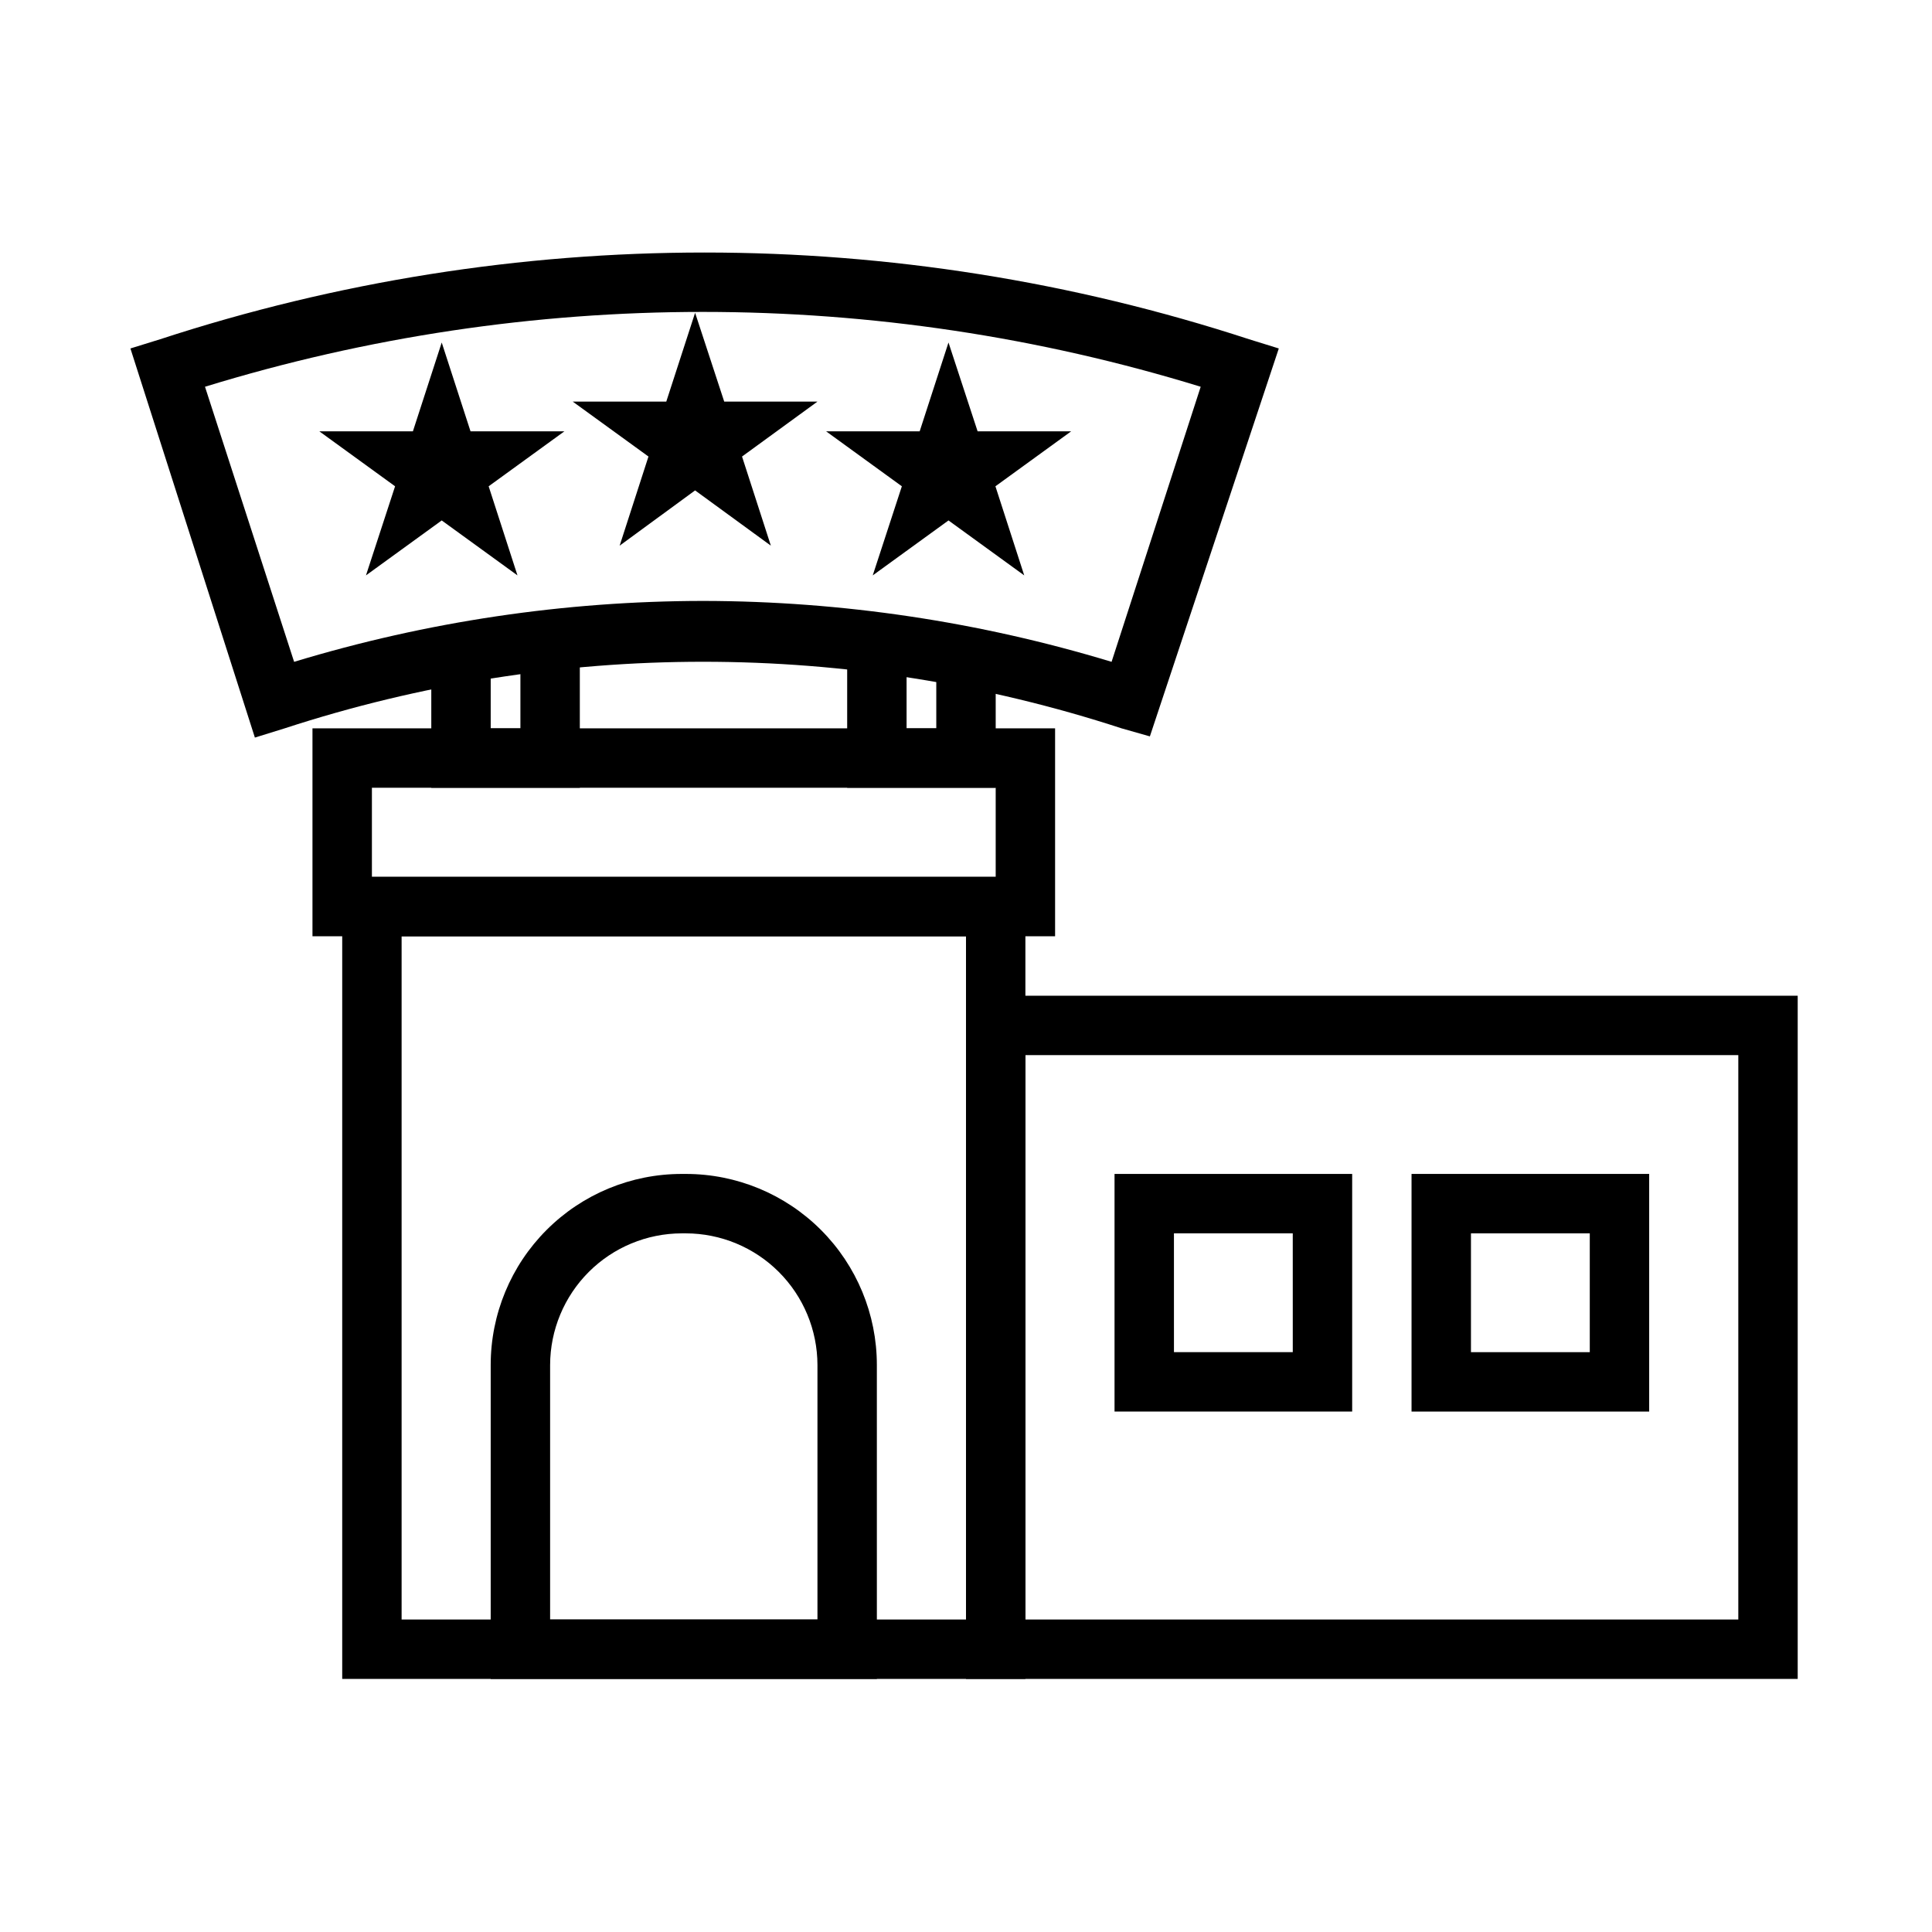 <?xml version="1.0" encoding="UTF-8"?>
<!-- Uploaded to: ICON Repo, www.svgrepo.com, Generator: ICON Repo Mixer Tools -->
<svg fill="#000000" width="800px" height="800px" version="1.1" viewBox="144 144 512 512" xmlns="http://www.w3.org/2000/svg">
 <g>
  <path d="m423.61 392.12h-196.8v-55.102h196.8zm-181.05-15.742h165.31v-23.617h-165.31z"/>
  <path d="m415.74 588.93h-181.05v-212.54h181.05zm-165.31-15.742h149.57v-181.06h-149.57z"/>
  <path d="m620.41 588.93h-220.41v-181.05h220.41zm-204.67-15.742h188.93v-149.57h-188.93z"/>
  <path d="m376.38 588.93h-102.34v-83.207c0-13.422 5.332-26.297 14.824-35.789 9.492-9.496 22.367-14.828 35.793-14.828h1.102c13.426 0 26.301 5.332 35.793 14.828 9.492 9.492 14.824 22.367 14.824 35.789zm-86.594-15.742h70.848v-67.465c-0.02-9.242-3.699-18.098-10.234-24.637-6.535-6.535-15.395-10.215-24.637-10.234h-1.102c-9.242 0.02-18.102 3.699-24.637 10.234-6.535 6.539-10.215 15.395-10.238 24.637z"/>
  <path d="m502.34 518.08h-62.977v-62.977h62.977zm-47.23-15.742h31.488l-0.004-31.488h-31.488z"/>
  <path d="m581.05 518.08h-62.977v-62.977h62.977zm-47.23-15.742h31.488v-31.488h-31.488z"/>
  <path d="m297.66 352.77h-39.363v-39.359h15.746v23.617h7.871v-23.617h15.746z"/>
  <path d="m407.87 352.77h-39.359v-39.359h15.742v23.617h7.871v-23.617h15.746z"/>
  <path d="m395.36 234.77-7.637 23.535h-24.797l20.074 14.566-7.715 23.613 20.074-14.562 20.07 14.562-7.633-23.613 20.074-14.566h-24.797z"/>
  <path d="m328.21 226.89-7.637 23.535h-24.797l20.074 14.562-7.637 23.617 19.996-14.641 20.074 14.641-7.637-23.617 19.992-14.562h-24.715z"/>
  <path d="m261.06 234.77-7.637 23.535h-24.797l20.074 14.566-7.715 23.613 20.074-14.562 20.074 14.562-7.637-23.613 20.074-14.566h-24.879z"/>
  <path d="m448.73 339.15-7.481-2.125c-72.07-23.535-149.76-23.535-221.83 0l-7.871 2.441-32.984-103.12 7.871-2.441c93.758-30.645 194.83-30.645 288.59 0l7.871 2.441zm-118.08-35.895v-0.004c36.57 0.082 72.934 5.519 107.93 16.141l23.617-72.895v-0.004c-85.969-26.445-177.9-26.445-263.87 0l23.617 72.895v0.004c35.145-10.668 71.668-16.105 108.4-16.141z"/>
 </g>
</svg>